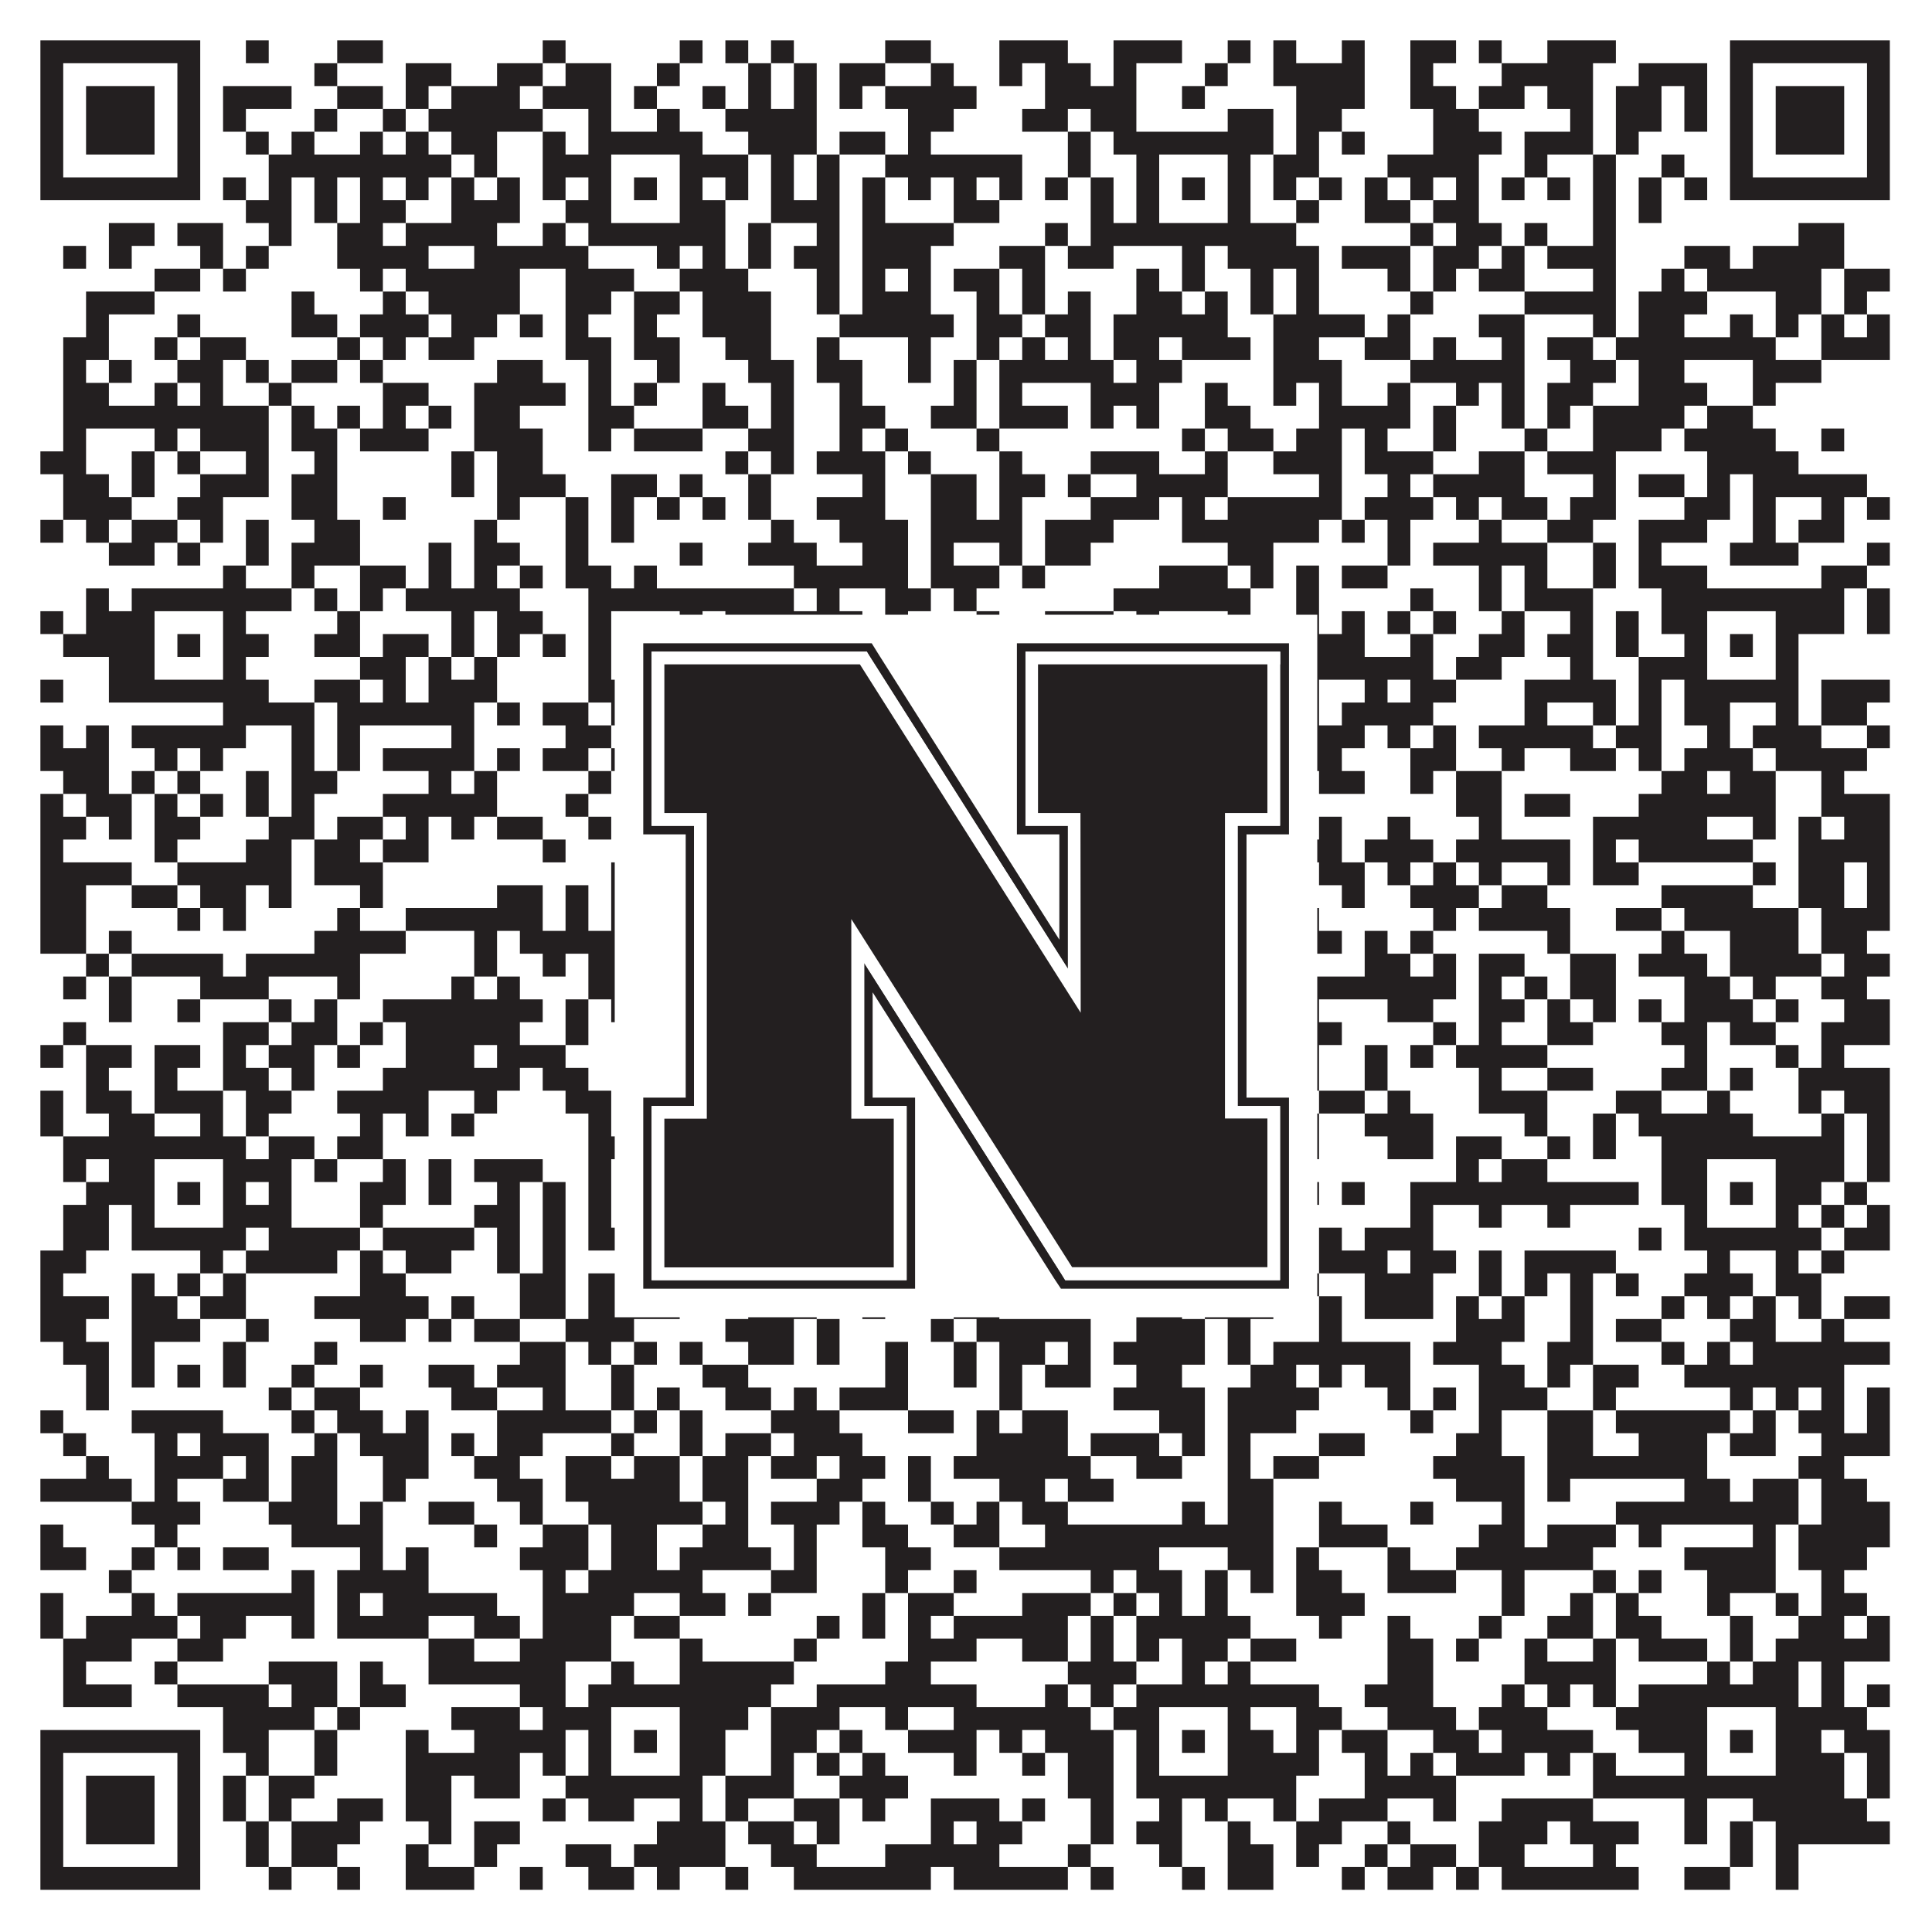 <?xml version="1.0"?>
<svg xmlns="http://www.w3.org/2000/svg" xmlns:xlink="http://www.w3.org/1999/xlink" version="1.1" width="1100px" height="1100px" viewBox="0 0 1100 1100"><rect x="0" y="0" width="1100" height="1100" fill="#ffffff" fill-opacity="1"/><path fill="#231f20" fill-opacity="1" d="M23,23L114,23L114,36L23,36ZM140,23L153,23L153,36L140,36ZM192,23L218,23L218,36L192,36ZM309,23L322,23L322,36L309,36ZM387,23L400,23L400,36L387,36ZM413,23L426,23L426,36L413,36ZM439,23L452,23L452,36L439,36ZM504,23L530,23L530,36L504,36ZM569,23L608,23L608,36L569,36ZM634,23L673,23L673,36L634,36ZM699,23L712,23L712,36L699,36ZM725,23L738,23L738,36L725,36ZM764,23L777,23L777,36L764,36ZM803,23L829,23L829,36L803,36ZM842,23L855,23L855,36L842,36ZM881,23L920,23L920,36L881,36ZM985,23L1076,23L1076,36L985,36ZM23,36L36,36L36,49L23,49ZM101,36L114,36L114,49L101,49ZM179,36L192,36L192,49L179,49ZM231,36L257,36L257,49L231,49ZM283,36L309,36L309,49L283,49ZM322,36L348,36L348,49L322,49ZM374,36L387,36L387,49L374,49ZM426,36L439,36L439,49L426,49ZM452,36L465,36L465,49L452,49ZM478,36L504,36L504,49L478,49ZM530,36L543,36L543,49L530,49ZM569,36L582,36L582,49L569,49ZM595,36L621,36L621,49L595,49ZM634,36L647,36L647,49L634,49ZM686,36L699,36L699,49L686,49ZM725,36L777,36L777,49L725,49ZM803,36L816,36L816,49L803,49ZM855,36L907,36L907,49L855,49ZM933,36L972,36L972,49L933,49ZM985,36L998,36L998,49L985,49ZM1063,36L1076,36L1076,49L1063,49ZM23,49L36,49L36,62L23,62ZM49,49L88,49L88,62L49,62ZM101,49L114,49L114,62L101,62ZM127,49L166,49L166,62L127,62ZM192,49L218,49L218,62L192,62ZM231,49L244,49L244,62L231,62ZM257,49L296,49L296,62L257,62ZM309,49L348,49L348,62L309,62ZM361,49L374,49L374,62L361,62ZM400,49L413,49L413,62L400,62ZM426,49L439,49L439,62L426,62ZM452,49L465,49L465,62L452,62ZM478,49L491,49L491,62L478,62ZM504,49L556,49L556,62L504,62ZM595,49L647,49L647,62L595,62ZM673,49L686,49L686,62L673,62ZM738,49L777,49L777,62L738,62ZM803,49L829,49L829,62L803,62ZM842,49L868,49L868,62L842,62ZM881,49L907,49L907,62L881,62ZM920,49L946,49L946,62L920,62ZM959,49L972,49L972,62L959,62ZM985,49L998,49L998,62L985,62ZM1011,49L1050,49L1050,62L1011,62ZM1063,49L1076,49L1076,62L1063,62ZM23,62L36,62L36,75L23,75ZM49,62L88,62L88,75L49,75ZM101,62L114,62L114,75L101,75ZM127,62L140,62L140,75L127,75ZM179,62L192,62L192,75L179,75ZM218,62L231,62L231,75L218,75ZM244,62L309,62L309,75L244,75ZM335,62L348,62L348,75L335,75ZM374,62L387,62L387,75L374,75ZM413,62L465,62L465,75L413,75ZM517,62L543,62L543,75L517,75ZM582,62L608,62L608,75L582,75ZM621,62L647,62L647,75L621,75ZM699,62L725,62L725,75L699,75ZM738,62L764,62L764,75L738,75ZM816,62L842,62L842,75L816,75ZM894,62L907,62L907,75L894,75ZM920,62L946,62L946,75L920,75ZM959,62L972,62L972,75L959,75ZM985,62L998,62L998,75L985,75ZM1011,62L1050,62L1050,75L1011,75ZM1063,62L1076,62L1076,75L1063,75ZM23,75L36,75L36,88L23,88ZM49,75L88,75L88,88L49,88ZM101,75L114,75L114,88L101,88ZM140,75L153,75L153,88L140,88ZM166,75L179,75L179,88L166,88ZM205,75L218,75L218,88L205,88ZM231,75L244,75L244,88L231,88ZM257,75L283,75L283,88L257,88ZM309,75L322,75L322,88L309,88ZM335,75L400,75L400,88L335,88ZM426,75L465,75L465,88L426,88ZM478,75L504,75L504,88L478,88ZM517,75L530,75L530,88L517,88ZM608,75L621,75L621,88L608,88ZM634,75L725,75L725,88L634,88ZM738,75L751,75L751,88L738,88ZM764,75L777,75L777,88L764,88ZM816,75L855,75L855,88L816,88ZM868,75L907,75L907,88L868,88ZM920,75L933,75L933,88L920,88ZM985,75L998,75L998,88L985,88ZM1011,75L1050,75L1050,88L1011,88ZM1063,75L1076,75L1076,88L1063,88ZM23,88L36,88L36,101L23,101ZM101,88L114,88L114,101L101,101ZM153,88L257,88L257,101L153,101ZM270,88L283,88L283,101L270,101ZM309,88L348,88L348,101L309,101ZM387,88L426,88L426,101L387,101ZM439,88L452,88L452,101L439,101ZM465,88L478,88L478,101L465,101ZM504,88L582,88L582,101L504,101ZM608,88L621,88L621,101L608,101ZM647,88L660,88L660,101L647,101ZM699,88L712,88L712,101L699,101ZM725,88L751,88L751,101L725,101ZM790,88L842,88L842,101L790,101ZM868,88L881,88L881,101L868,101ZM907,88L920,88L920,101L907,101ZM946,88L959,88L959,101L946,101ZM985,88L998,88L998,101L985,101ZM1063,88L1076,88L1076,101L1063,101ZM23,101L114,101L114,114L23,114ZM127,101L140,101L140,114L127,114ZM153,101L166,101L166,114L153,114ZM179,101L192,101L192,114L179,114ZM205,101L218,101L218,114L205,114ZM231,101L244,101L244,114L231,114ZM257,101L270,101L270,114L257,114ZM283,101L296,101L296,114L283,114ZM309,101L322,101L322,114L309,114ZM335,101L348,101L348,114L335,114ZM361,101L374,101L374,114L361,114ZM387,101L400,101L400,114L387,114ZM413,101L426,101L426,114L413,114ZM439,101L452,101L452,114L439,114ZM465,101L478,101L478,114L465,114ZM491,101L504,101L504,114L491,114ZM517,101L530,101L530,114L517,114ZM543,101L556,101L556,114L543,114ZM569,101L582,101L582,114L569,114ZM595,101L608,101L608,114L595,114ZM621,101L634,101L634,114L621,114ZM647,101L660,101L660,114L647,114ZM673,101L686,101L686,114L673,114ZM699,101L712,101L712,114L699,114ZM725,101L738,101L738,114L725,114ZM751,101L764,101L764,114L751,114ZM777,101L790,101L790,114L777,114ZM803,101L816,101L816,114L803,114ZM829,101L842,101L842,114L829,114ZM855,101L868,101L868,114L855,114ZM881,101L894,101L894,114L881,114ZM907,101L920,101L920,114L907,114ZM933,101L946,101L946,114L933,114ZM959,101L972,101L972,114L959,114ZM985,101L1076,101L1076,114L985,114ZM140,114L166,114L166,127L140,127ZM179,114L192,114L192,127L179,127ZM205,114L231,114L231,127L205,127ZM257,114L296,114L296,127L257,127ZM322,114L348,114L348,127L322,127ZM387,114L413,114L413,127L387,127ZM439,114L478,114L478,127L439,127ZM491,114L504,114L504,127L491,127ZM543,114L569,114L569,127L543,127ZM621,114L634,114L634,127L621,127ZM647,114L660,114L660,127L647,127ZM699,114L712,114L712,127L699,127ZM738,114L751,114L751,127L738,127ZM777,114L803,114L803,127L777,127ZM816,114L842,114L842,127L816,127ZM907,114L920,114L920,127L907,127ZM933,114L946,114L946,127L933,127ZM62,127L88,127L88,140L62,140ZM101,127L127,127L127,140L101,140ZM153,127L166,127L166,140L153,140ZM192,127L218,127L218,140L192,140ZM231,127L283,127L283,140L231,140ZM309,127L322,127L322,140L309,140ZM335,127L413,127L413,140L335,140ZM426,127L439,127L439,140L426,140ZM465,127L478,127L478,140L465,140ZM491,127L543,127L543,140L491,140ZM595,127L608,127L608,140L595,140ZM621,127L738,127L738,140L621,140ZM803,127L816,127L816,140L803,140ZM829,127L855,127L855,140L829,140ZM868,127L881,127L881,140L868,140ZM907,127L920,127L920,140L907,140ZM1024,127L1050,127L1050,140L1024,140ZM36,140L49,140L49,153L36,153ZM62,140L75,140L75,153L62,153ZM114,140L127,140L127,153L114,153ZM140,140L153,140L153,153L140,153ZM192,140L244,140L244,153L192,153ZM270,140L335,140L335,153L270,153ZM374,140L387,140L387,153L374,153ZM400,140L413,140L413,153L400,153ZM426,140L439,140L439,153L426,153ZM452,140L478,140L478,153L452,153ZM491,140L530,140L530,153L491,153ZM569,140L595,140L595,153L569,153ZM608,140L634,140L634,153L608,153ZM673,140L686,140L686,153L673,153ZM699,140L751,140L751,153L699,153ZM764,140L803,140L803,153L764,153ZM816,140L842,140L842,153L816,153ZM855,140L868,140L868,153L855,153ZM881,140L920,140L920,153L881,153ZM959,140L985,140L985,153L959,153ZM998,140L1050,140L1050,153L998,153ZM88,153L114,153L114,166L88,166ZM127,153L140,153L140,166L127,166ZM205,153L218,153L218,166L205,166ZM231,153L296,153L296,166L231,166ZM322,153L361,153L361,166L322,166ZM387,153L426,153L426,166L387,166ZM465,153L478,153L478,166L465,166ZM491,153L504,153L504,166L491,166ZM517,153L530,153L530,166L517,166ZM543,153L569,153L569,166L543,166ZM582,153L595,153L595,166L582,166ZM647,153L660,153L660,166L647,166ZM673,153L686,153L686,166L673,166ZM712,153L725,153L725,166L712,166ZM738,153L751,153L751,166L738,166ZM790,153L803,153L803,166L790,166ZM816,153L829,153L829,166L816,166ZM842,153L868,153L868,166L842,166ZM907,153L920,153L920,166L907,166ZM946,153L959,153L959,166L946,166ZM972,153L1037,153L1037,166L972,166ZM1050,153L1076,153L1076,166L1050,166ZM49,166L88,166L88,179L49,179ZM166,166L179,166L179,179L166,179ZM218,166L231,166L231,179L218,179ZM244,166L296,166L296,179L244,179ZM322,166L348,166L348,179L322,179ZM361,166L387,166L387,179L361,179ZM400,166L439,166L439,179L400,179ZM465,166L478,166L478,179L465,179ZM491,166L530,166L530,179L491,179ZM556,166L569,166L569,179L556,179ZM582,166L595,166L595,179L582,179ZM608,166L621,166L621,179L608,179ZM647,166L673,166L673,179L647,179ZM686,166L699,166L699,179L686,179ZM712,166L725,166L725,179L712,179ZM738,166L751,166L751,179L738,179ZM803,166L816,166L816,179L803,179ZM868,166L920,166L920,179L868,179ZM933,166L972,166L972,179L933,179ZM1011,166L1037,166L1037,179L1011,179ZM1050,166L1063,166L1063,179L1050,179ZM49,179L62,179L62,192L49,192ZM101,179L114,179L114,192L101,192ZM166,179L192,179L192,192L166,192ZM205,179L244,179L244,192L205,192ZM257,179L283,179L283,192L257,192ZM296,179L309,179L309,192L296,192ZM322,179L335,179L335,192L322,192ZM361,179L374,179L374,192L361,192ZM400,179L439,179L439,192L400,192ZM478,179L543,179L543,192L478,192ZM556,179L582,179L582,192L556,192ZM595,179L621,179L621,192L595,192ZM634,179L699,179L699,192L634,192ZM725,179L777,179L777,192L725,192ZM790,179L803,179L803,192L790,192ZM842,179L868,179L868,192L842,192ZM907,179L920,179L920,192L907,192ZM933,179L959,179L959,192L933,192ZM985,179L998,179L998,192L985,192ZM1011,179L1024,179L1024,192L1011,192ZM1037,179L1050,179L1050,192L1037,192ZM1063,179L1076,179L1076,192L1063,192ZM36,192L62,192L62,205L36,205ZM88,192L101,192L101,205L88,205ZM114,192L140,192L140,205L114,205ZM192,192L205,192L205,205L192,205ZM218,192L231,192L231,205L218,205ZM244,192L270,192L270,205L244,205ZM322,192L348,192L348,205L322,205ZM361,192L387,192L387,205L361,205ZM413,192L439,192L439,205L413,205ZM465,192L478,192L478,205L465,205ZM517,192L530,192L530,205L517,205ZM556,192L569,192L569,205L556,205ZM582,192L595,192L595,205L582,205ZM608,192L621,192L621,205L608,205ZM634,192L660,192L660,205L634,205ZM673,192L712,192L712,205L673,205ZM725,192L751,192L751,205L725,205ZM777,192L803,192L803,205L777,205ZM816,192L829,192L829,205L816,205ZM855,192L868,192L868,205L855,205ZM881,192L907,192L907,205L881,205ZM920,192L1011,192L1011,205L920,205ZM1037,192L1076,192L1076,205L1037,205ZM36,205L49,205L49,218L36,218ZM62,205L75,205L75,218L62,218ZM101,205L127,205L127,218L101,218ZM140,205L153,205L153,218L140,218ZM166,205L192,205L192,218L166,218ZM205,205L218,205L218,218L205,218ZM283,205L309,205L309,218L283,218ZM335,205L348,205L348,218L335,218ZM374,205L387,205L387,218L374,218ZM426,205L452,205L452,218L426,218ZM465,205L491,205L491,218L465,218ZM517,205L530,205L530,218L517,218ZM543,205L556,205L556,218L543,218ZM569,205L634,205L634,218L569,218ZM647,205L673,205L673,218L647,218ZM725,205L764,205L764,218L725,218ZM803,205L868,205L868,218L803,218ZM894,205L920,205L920,218L894,218ZM933,205L959,205L959,218L933,218ZM998,205L1037,205L1037,218L998,218ZM36,218L62,218L62,231L36,231ZM88,218L101,218L101,231L88,231ZM114,218L127,218L127,231L114,231ZM153,218L166,218L166,231L153,231ZM218,218L244,218L244,231L218,231ZM270,218L322,218L322,231L270,231ZM335,218L348,218L348,231L335,231ZM361,218L374,218L374,231L361,231ZM400,218L413,218L413,231L400,231ZM439,218L452,218L452,231L439,231ZM478,218L491,218L491,231L478,231ZM543,218L556,218L556,231L543,231ZM569,218L582,218L582,231L569,231ZM621,218L660,218L660,231L621,231ZM686,218L699,218L699,231L686,231ZM725,218L738,218L738,231L725,231ZM751,218L764,218L764,231L751,231ZM790,218L803,218L803,231L790,231ZM829,218L842,218L842,231L829,231ZM855,218L868,218L868,231L855,231ZM881,218L907,218L907,231L881,231ZM933,218L972,218L972,231L933,231ZM998,218L1011,218L1011,231L998,231ZM36,231L153,231L153,244L36,244ZM166,231L179,231L179,244L166,244ZM192,231L205,231L205,244L192,244ZM218,231L231,231L231,244L218,244ZM244,231L257,231L257,244L244,244ZM270,231L296,231L296,244L270,244ZM335,231L361,231L361,244L335,244ZM400,231L426,231L426,244L400,244ZM439,231L452,231L452,244L439,244ZM478,231L504,231L504,244L478,244ZM530,231L556,231L556,244L530,244ZM569,231L608,231L608,244L569,244ZM621,231L634,231L634,244L621,244ZM647,231L660,231L660,244L647,244ZM686,231L712,231L712,244L686,244ZM751,231L803,231L803,244L751,244ZM816,231L829,231L829,244L816,244ZM855,231L868,231L868,244L855,244ZM881,231L894,231L894,244L881,244ZM907,231L959,231L959,244L907,244ZM972,231L998,231L998,244L972,244ZM36,244L49,244L49,257L36,257ZM88,244L101,244L101,257L88,257ZM114,244L153,244L153,257L114,257ZM166,244L192,244L192,257L166,257ZM205,244L244,244L244,257L205,257ZM270,244L309,244L309,257L270,257ZM335,244L348,244L348,257L335,257ZM361,244L400,244L400,257L361,257ZM426,244L452,244L452,257L426,257ZM478,244L491,244L491,257L478,257ZM504,244L517,244L517,257L504,257ZM556,244L569,244L569,257L556,257ZM673,244L686,244L686,257L673,257ZM699,244L725,244L725,257L699,257ZM738,244L764,244L764,257L738,257ZM777,244L790,244L790,257L777,257ZM816,244L829,244L829,257L816,257ZM868,244L881,244L881,257L868,257ZM907,244L946,244L946,257L907,257ZM959,244L1011,244L1011,257L959,257ZM1037,244L1050,244L1050,257L1037,257ZM23,257L49,257L49,270L23,270ZM75,257L88,257L88,270L75,270ZM101,257L114,257L114,270L101,270ZM140,257L153,257L153,270L140,270ZM179,257L192,257L192,270L179,270ZM257,257L270,257L270,270L257,270ZM283,257L309,257L309,270L283,270ZM413,257L426,257L426,270L413,270ZM439,257L452,257L452,270L439,270ZM465,257L504,257L504,270L465,270ZM517,257L530,257L530,270L517,270ZM569,257L582,257L582,270L569,270ZM621,257L660,257L660,270L621,270ZM686,257L699,257L699,270L686,270ZM725,257L764,257L764,270L725,270ZM777,257L816,257L816,270L777,270ZM842,257L868,257L868,270L842,270ZM881,257L920,257L920,270L881,270ZM972,257L1024,257L1024,270L972,270ZM36,270L62,270L62,283L36,283ZM75,270L88,270L88,283L75,283ZM114,270L153,270L153,283L114,283ZM166,270L192,270L192,283L166,283ZM257,270L270,270L270,283L257,283ZM283,270L322,270L322,283L283,283ZM348,270L374,270L374,283L348,283ZM387,270L400,270L400,283L387,283ZM426,270L439,270L439,283L426,283ZM491,270L504,270L504,283L491,283ZM530,270L556,270L556,283L530,283ZM569,270L595,270L595,283L569,283ZM608,270L621,270L621,283L608,283ZM647,270L699,270L699,283L647,283ZM751,270L764,270L764,283L751,283ZM790,270L803,270L803,283L790,283ZM816,270L868,270L868,283L816,283ZM907,270L920,270L920,283L907,283ZM933,270L959,270L959,283L933,283ZM972,270L985,270L985,283L972,283ZM998,270L1063,270L1063,283L998,283ZM36,283L75,283L75,296L36,296ZM101,283L127,283L127,296L101,296ZM166,283L192,283L192,296L166,296ZM218,283L231,283L231,296L218,296ZM283,283L296,283L296,296L283,296ZM322,283L335,283L335,296L322,296ZM348,283L361,283L361,296L348,296ZM374,283L387,283L387,296L374,296ZM400,283L413,283L413,296L400,296ZM426,283L439,283L439,296L426,296ZM465,283L504,283L504,296L465,296ZM530,283L556,283L556,296L530,296ZM569,283L582,283L582,296L569,296ZM621,283L660,283L660,296L621,296ZM673,283L686,283L686,296L673,296ZM699,283L764,283L764,296L699,296ZM777,283L816,283L816,296L777,296ZM829,283L842,283L842,296L829,296ZM855,283L881,283L881,296L855,296ZM894,283L920,283L920,296L894,296ZM959,283L985,283L985,296L959,296ZM998,283L1011,283L1011,296L998,296ZM1037,283L1050,283L1050,296L1037,296ZM1063,283L1076,283L1076,296L1063,296ZM23,296L36,296L36,309L23,309ZM49,296L62,296L62,309L49,309ZM75,296L101,296L101,309L75,309ZM114,296L127,296L127,309L114,309ZM140,296L153,296L153,309L140,309ZM179,296L205,296L205,309L179,309ZM270,296L283,296L283,309L270,309ZM322,296L335,296L335,309L322,309ZM348,296L361,296L361,309L348,309ZM439,296L452,296L452,309L439,309ZM478,296L517,296L517,309L478,309ZM530,296L582,296L582,309L530,309ZM595,296L634,296L634,309L595,309ZM673,296L751,296L751,309L673,309ZM764,296L777,296L777,309L764,309ZM790,296L803,296L803,309L790,309ZM842,296L855,296L855,309L842,309ZM881,296L907,296L907,309L881,309ZM933,296L972,296L972,309L933,309ZM998,296L1011,296L1011,309L998,309ZM1024,296L1050,296L1050,309L1024,309ZM62,309L88,309L88,322L62,322ZM101,309L114,309L114,322L101,322ZM140,309L153,309L153,322L140,322ZM166,309L205,309L205,322L166,322ZM244,309L257,309L257,322L244,322ZM270,309L296,309L296,322L270,322ZM322,309L335,309L335,322L322,322ZM387,309L400,309L400,322L387,322ZM426,309L465,309L465,322L426,322ZM491,309L517,309L517,322L491,322ZM530,309L543,309L543,322L530,322ZM569,309L582,309L582,322L569,322ZM595,309L621,309L621,322L595,322ZM699,309L725,309L725,322L699,322ZM790,309L803,309L803,322L790,322ZM816,309L881,309L881,322L816,322ZM907,309L920,309L920,322L907,322ZM933,309L946,309L946,322L933,322ZM985,309L1024,309L1024,322L985,322ZM1063,309L1076,309L1076,322L1063,322ZM127,322L140,322L140,335L127,335ZM166,322L179,322L179,335L166,335ZM205,322L231,322L231,335L205,335ZM244,322L257,322L257,335L244,335ZM270,322L283,322L283,335L270,335ZM296,322L309,322L309,335L296,335ZM322,322L348,322L348,335L322,335ZM361,322L374,322L374,335L361,335ZM452,322L517,322L517,335L452,335ZM530,322L569,322L569,335L530,335ZM582,322L595,322L595,335L582,335ZM660,322L699,322L699,335L660,335ZM712,322L725,322L725,335L712,335ZM738,322L751,322L751,335L738,335ZM764,322L790,322L790,335L764,335ZM842,322L855,322L855,335L842,335ZM868,322L881,322L881,335L868,335ZM907,322L920,322L920,335L907,335ZM933,322L972,322L972,335L933,335ZM1037,322L1063,322L1063,335L1037,335ZM49,335L62,335L62,348L49,348ZM75,335L166,335L166,348L75,348ZM179,335L192,335L192,348L179,348ZM205,335L218,335L218,348L205,348ZM231,335L296,335L296,348L231,348ZM335,335L452,335L452,348L335,348ZM465,335L478,335L478,348L465,348ZM504,335L530,335L530,348L504,348ZM543,335L556,335L556,348L543,348ZM634,335L712,335L712,348L634,348ZM738,335L751,335L751,348L738,348ZM803,335L816,335L816,348L803,348ZM842,335L855,335L855,348L842,348ZM868,335L907,335L907,348L868,348ZM946,335L1050,335L1050,348L946,348ZM1063,335L1076,335L1076,348L1063,348ZM23,348L36,348L36,361L23,361ZM49,348L88,348L88,361L49,361ZM127,348L140,348L140,361L127,361ZM192,348L205,348L205,361L192,361ZM257,348L270,348L270,361L257,361ZM283,348L309,348L309,361L283,361ZM335,348L348,348L348,361L335,361ZM387,348L400,348L400,361L387,361ZM413,348L491,348L491,361L413,361ZM504,348L517,348L517,361L504,361ZM556,348L569,348L569,361L556,361ZM595,348L634,348L634,361L595,361ZM647,348L660,348L660,361L647,361ZM699,348L712,348L712,361L699,361ZM738,348L751,348L751,361L738,361ZM764,348L777,348L777,361L764,361ZM790,348L803,348L803,361L790,361ZM816,348L829,348L829,361L816,361ZM855,348L868,348L868,361L855,361ZM894,348L907,348L907,361L894,361ZM920,348L933,348L933,361L920,361ZM946,348L972,348L972,361L946,361ZM1011,348L1050,348L1050,361L1011,361ZM1063,348L1076,348L1076,361L1063,361ZM36,361L88,361L88,374L36,374ZM101,361L114,361L114,374L101,374ZM127,361L153,361L153,374L127,374ZM179,361L205,361L205,374L179,374ZM218,361L244,361L244,374L218,374ZM257,361L270,361L270,374L257,374ZM283,361L296,361L296,374L283,374ZM309,361L322,361L322,374L309,374ZM335,361L348,361L348,374L335,374ZM361,361L374,361L374,374L361,374ZM387,361L439,361L439,374L387,374ZM452,361L504,361L504,374L452,374ZM530,361L543,361L543,374L530,374ZM556,361L569,361L569,374L556,374ZM582,361L608,361L608,374L582,374ZM647,361L660,361L660,374L647,374ZM673,361L686,361L686,374L673,374ZM699,361L712,361L712,374L699,374ZM738,361L777,361L777,374L738,374ZM803,361L816,361L816,374L803,374ZM842,361L868,361L868,374L842,374ZM881,361L907,361L907,374L881,374ZM920,361L933,361L933,374L920,374ZM959,361L972,361L972,374L959,374ZM985,361L998,361L998,374L985,374ZM1011,361L1024,361L1024,374L1011,374ZM62,374L88,374L88,387L62,387ZM127,374L140,374L140,387L127,387ZM205,374L231,374L231,387L205,387ZM244,374L257,374L257,387L244,387ZM270,374L283,374L283,387L270,387ZM335,374L348,374L348,387L335,387ZM387,374L400,374L400,387L387,387ZM426,374L439,374L439,387L426,387ZM452,374L465,374L465,387L452,387ZM491,374L517,374L517,387L491,387ZM569,374L595,374L595,387L569,387ZM621,374L634,374L634,387L621,387ZM647,374L660,374L660,387L647,387ZM699,374L712,374L712,387L699,387ZM725,374L816,374L816,387L725,387ZM829,374L855,374L855,387L829,387ZM894,374L907,374L907,387L894,387ZM933,374L972,374L972,387L933,387ZM1011,374L1024,374L1024,387L1011,387ZM23,387L36,387L36,400L23,400ZM62,387L153,387L153,400L62,400ZM179,387L205,387L205,400L179,400ZM218,387L231,387L231,400L218,400ZM244,387L283,387L283,400L244,400ZM335,387L465,387L465,400L335,400ZM491,387L504,387L504,400L491,400ZM543,387L556,387L556,400L543,400ZM569,387L582,387L582,400L569,400ZM608,387L621,387L621,400L608,400ZM647,387L712,387L712,400L647,400ZM738,387L751,387L751,400L738,400ZM777,387L790,387L790,400L777,400ZM803,387L829,387L829,400L803,400ZM868,387L920,387L920,400L868,400ZM933,387L946,387L946,400L933,400ZM959,387L1024,387L1024,400L959,400ZM1037,387L1076,387L1076,400L1037,400ZM127,400L179,400L179,413L127,413ZM192,400L270,400L270,413L192,413ZM283,400L296,400L296,413L283,413ZM309,400L335,400L335,413L309,413ZM348,400L413,400L413,413L348,413ZM491,400L504,400L504,413L491,413ZM569,400L582,400L582,413L569,413ZM621,400L634,400L634,413L621,413ZM686,400L725,400L725,413L686,413ZM738,400L751,400L751,413L738,413ZM764,400L816,400L816,413L764,413ZM868,400L881,400L881,413L868,413ZM907,400L920,400L920,413L907,413ZM933,400L946,400L946,413L933,413ZM959,400L985,400L985,413L959,413ZM1011,400L1024,400L1024,413L1011,413ZM1037,400L1063,400L1063,413L1037,413ZM23,413L36,413L36,426L23,426ZM49,413L62,413L62,426L49,426ZM75,413L140,413L140,426L75,426ZM166,413L179,413L179,426L166,426ZM192,413L205,413L205,426L192,426ZM257,413L270,413L270,426L257,426ZM322,413L348,413L348,426L322,426ZM374,413L413,413L413,426L374,426ZM452,413L478,413L478,426L452,426ZM491,413L504,413L504,426L491,426ZM517,413L530,413L530,426L517,426ZM543,413L569,413L569,426L543,426ZM608,413L621,413L621,426L608,426ZM647,413L725,413L725,426L647,426ZM738,413L777,413L777,426L738,426ZM790,413L803,413L803,426L790,426ZM816,413L829,413L829,426L816,426ZM842,413L907,413L907,426L842,426ZM920,413L946,413L946,426L920,426ZM972,413L985,413L985,426L972,426ZM998,413L1037,413L1037,426L998,426ZM1063,413L1076,413L1076,426L1063,426ZM23,426L62,426L62,439L23,439ZM88,426L101,426L101,439L88,439ZM114,426L127,426L127,439L114,439ZM166,426L179,426L179,439L166,439ZM192,426L205,426L205,439L192,439ZM218,426L270,426L270,439L218,439ZM283,426L296,426L296,439L283,439ZM309,426L335,426L335,439L309,439ZM348,426L361,426L361,439L348,439ZM400,426L426,426L426,439L400,439ZM439,426L478,426L478,439L439,439ZM491,426L504,426L504,439L491,439ZM530,426L543,426L543,439L530,439ZM673,426L686,426L686,439L673,439ZM699,426L712,426L712,439L699,439ZM725,426L764,426L764,439L725,439ZM803,426L829,426L829,439L803,439ZM855,426L868,426L868,439L855,439ZM894,426L920,426L920,439L894,439ZM933,426L946,426L946,439L933,439ZM959,426L998,426L998,439L959,439ZM1011,426L1063,426L1063,439L1011,439ZM36,439L62,439L62,452L36,452ZM75,439L88,439L88,452L75,452ZM101,439L114,439L114,452L101,452ZM140,439L153,439L153,452L140,452ZM166,439L192,439L192,452L166,452ZM244,439L257,439L257,452L244,452ZM270,439L283,439L283,452L270,452ZM335,439L348,439L348,452L335,452ZM361,439L374,439L374,452L361,452ZM387,439L413,439L413,452L387,452ZM439,439L491,439L491,452L439,452ZM543,439L582,439L582,452L543,452ZM595,439L608,439L608,452L595,452ZM621,439L634,439L634,452L621,452ZM673,439L686,439L686,452L673,452ZM699,439L725,439L725,452L699,452ZM751,439L777,439L777,452L751,452ZM803,439L816,439L816,452L803,452ZM829,439L855,439L855,452L829,452ZM946,439L972,439L972,452L946,452ZM985,439L1011,439L1011,452L985,452ZM1037,439L1050,439L1050,452L1037,452ZM23,452L36,452L36,465L23,465ZM49,452L75,452L75,465L49,465ZM88,452L101,452L101,465L88,465ZM114,452L127,452L127,465L114,465ZM140,452L153,452L153,465L140,465ZM166,452L179,452L179,465L166,465ZM218,452L283,452L283,465L218,465ZM322,452L335,452L335,465L322,465ZM400,452L413,452L413,465L400,465ZM426,452L452,452L452,465L426,465ZM465,452L478,452L478,465L465,465ZM491,452L504,452L504,465L491,465ZM517,452L530,452L530,465L517,465ZM543,452L556,452L556,465L543,465ZM582,452L647,452L647,465L582,465ZM673,452L686,452L686,465L673,465ZM699,452L738,452L738,465L699,465ZM829,452L855,452L855,465L829,465ZM868,452L894,452L894,465L868,465ZM933,452L1011,452L1011,465L933,465ZM1037,452L1076,452L1076,465L1037,465ZM23,465L49,465L49,478L23,478ZM62,465L75,465L75,478L62,478ZM88,465L114,465L114,478L88,478ZM153,465L179,465L179,478L153,478ZM192,465L218,465L218,478L192,478ZM231,465L244,465L244,478L231,478ZM257,465L270,465L270,478L257,478ZM283,465L309,465L309,478L283,478ZM335,465L348,465L348,478L335,478ZM374,465L387,465L387,478L374,478ZM400,465L426,465L426,478L400,478ZM452,465L465,465L465,478L452,478ZM504,465L530,465L530,478L504,478ZM569,465L595,465L595,478L569,478ZM608,465L634,465L634,478L608,478ZM660,465L686,465L686,478L660,478ZM725,465L738,465L738,478L725,478ZM751,465L764,465L764,478L751,478ZM790,465L803,465L803,478L790,478ZM842,465L855,465L855,478L842,478ZM907,465L972,465L972,478L907,478ZM998,465L1011,465L1011,478L998,478ZM1024,465L1037,465L1037,478L1024,478ZM1050,465L1076,465L1076,478L1050,478ZM23,478L36,478L36,491L23,491ZM88,478L101,478L101,491L88,491ZM140,478L166,478L166,491L140,491ZM179,478L205,478L205,491L179,491ZM218,478L244,478L244,491L218,491ZM309,478L322,478L322,491L309,491ZM361,478L387,478L387,491L361,491ZM426,478L478,478L478,491L426,491ZM504,478L530,478L530,491L504,491ZM543,478L582,478L582,491L543,491ZM660,478L673,478L673,491L660,491ZM712,478L725,478L725,491L712,491ZM738,478L764,478L764,491L738,491ZM777,478L816,478L816,491L777,491ZM829,478L894,478L894,491L829,491ZM907,478L920,478L920,491L907,491ZM933,478L998,478L998,491L933,491ZM1024,478L1076,478L1076,491L1024,491ZM23,491L75,491L75,504L23,504ZM101,491L166,491L166,504L101,504ZM179,491L218,491L218,504L179,504ZM348,491L374,491L374,504L348,504ZM387,491L413,491L413,504L387,504ZM426,491L478,491L478,504L426,504ZM491,491L504,491L504,504L491,504ZM556,491L569,491L569,504L556,504ZM621,491L634,491L634,504L621,504ZM647,491L673,491L673,504L647,504ZM686,491L699,491L699,504L686,504ZM751,491L777,491L777,504L751,504ZM790,491L803,491L803,504L790,504ZM816,491L829,491L829,504L816,504ZM842,491L855,491L855,504L842,504ZM881,491L894,491L894,504L881,504ZM907,491L933,491L933,504L907,504ZM998,491L1011,491L1011,504L998,504ZM1024,491L1050,491L1050,504L1024,504ZM1063,491L1076,491L1076,504L1063,504ZM23,504L49,504L49,517L23,517ZM75,504L101,504L101,517L75,517ZM114,504L140,504L140,517L114,517ZM153,504L166,504L166,517L153,517ZM205,504L218,504L218,517L205,517ZM283,504L309,504L309,517L283,517ZM322,504L335,504L335,517L322,517ZM348,504L361,504L361,517L348,517ZM413,504L439,504L439,517L413,517ZM452,504L465,504L465,517L452,517ZM491,504L504,504L504,517L491,517ZM543,504L556,504L556,517L543,517ZM569,504L582,504L582,517L569,517ZM608,504L634,504L634,517L608,517ZM647,504L660,504L660,517L647,517ZM686,504L699,504L699,517L686,517ZM725,504L738,504L738,517L725,517ZM764,504L777,504L777,517L764,517ZM803,504L842,504L842,517L803,517ZM855,504L881,504L881,517L855,517ZM946,504L998,504L998,517L946,517ZM1024,504L1050,504L1050,517L1024,517ZM1063,504L1076,504L1076,517L1063,517ZM23,517L49,517L49,530L23,530ZM101,517L114,517L114,530L101,530ZM127,517L140,517L140,530L127,530ZM192,517L205,517L205,530L192,530ZM231,517L309,517L309,530L231,530ZM322,517L335,517L335,530L322,530ZM348,517L361,517L361,530L348,530ZM387,517L413,517L413,530L387,530ZM439,517L452,517L452,530L439,530ZM478,517L491,517L491,530L478,530ZM582,517L647,517L647,530L582,530ZM660,517L686,517L686,530L660,530ZM699,517L751,517L751,530L699,530ZM816,517L829,517L829,530L816,530ZM842,517L894,517L894,530L842,530ZM920,517L946,517L946,530L920,530ZM959,517L1024,517L1024,530L959,530ZM1037,517L1076,517L1076,530L1037,530ZM23,530L49,530L49,543L23,543ZM62,530L75,530L75,543L62,543ZM179,530L231,530L231,543L179,543ZM270,530L283,530L283,543L270,543ZM296,530L361,530L361,543L296,543ZM387,530L413,530L413,543L387,543ZM426,530L439,530L439,543L426,543ZM504,530L517,530L517,543L504,543ZM530,530L556,530L556,543L530,543ZM608,530L621,530L621,543L608,543ZM673,530L686,530L686,543L673,543ZM725,530L764,530L764,543L725,543ZM777,530L790,530L790,543L777,543ZM803,530L816,530L816,543L803,543ZM881,530L894,530L894,543L881,543ZM946,530L959,530L959,543L946,543ZM985,530L1024,530L1024,543L985,543ZM1037,530L1063,530L1063,543L1037,543ZM49,543L62,543L62,556L49,556ZM75,543L127,543L127,556L75,556ZM140,543L205,543L205,556L140,556ZM270,543L283,543L283,556L270,556ZM309,543L322,543L322,556L309,556ZM335,543L361,543L361,556L335,556ZM387,543L413,543L413,556L387,556ZM426,543L439,543L439,556L426,556ZM452,543L491,543L491,556L452,556ZM504,543L569,543L569,556L504,556ZM595,543L608,543L608,556L595,556ZM621,543L660,543L660,556L621,556ZM673,543L686,543L686,556L673,556ZM699,543L725,543L725,556L699,556ZM777,543L803,543L803,556L777,556ZM816,543L829,543L829,556L816,556ZM842,543L868,543L868,556L842,556ZM894,543L920,543L920,556L894,556ZM933,543L972,543L972,556L933,556ZM985,543L1037,543L1037,556L985,556ZM1050,543L1076,543L1076,556L1050,556ZM36,556L49,556L49,569L36,569ZM62,556L75,556L75,569L62,569ZM114,556L153,556L153,569L114,569ZM192,556L205,556L205,569L192,569ZM257,556L270,556L270,569L257,569ZM283,556L296,556L296,569L283,569ZM335,556L374,556L374,569L335,569ZM387,556L439,556L439,569L387,569ZM452,556L491,556L491,569L452,569ZM517,556L543,556L543,569L517,569ZM582,556L595,556L595,569L582,569ZM608,556L621,556L621,569L608,569ZM660,556L673,556L673,569L660,569ZM699,556L829,556L829,569L699,569ZM842,556L855,556L855,569L842,569ZM868,556L881,556L881,569L868,569ZM894,556L920,556L920,569L894,569ZM959,556L985,556L985,569L959,569ZM998,556L1011,556L1011,569L998,569ZM1037,556L1063,556L1063,569L1037,569ZM62,569L75,569L75,582L62,582ZM101,569L114,569L114,582L101,582ZM153,569L166,569L166,582L153,582ZM179,569L192,569L192,582L179,582ZM218,569L309,569L309,582L218,582ZM322,569L335,569L335,582L322,582ZM348,569L374,569L374,582L348,582ZM387,569L413,569L413,582L387,582ZM426,569L465,569L465,582L426,582ZM491,569L504,569L504,582L491,582ZM517,569L569,569L569,582L517,582ZM595,569L647,569L647,582L595,582ZM686,569L699,569L699,582L686,582ZM712,569L751,569L751,582L712,582ZM790,569L816,569L816,582L790,582ZM842,569L868,569L868,582L842,582ZM881,569L894,569L894,582L881,582ZM907,569L920,569L920,582L907,582ZM933,569L946,569L946,582L933,582ZM959,569L998,569L998,582L959,582ZM1011,569L1024,569L1024,582L1011,582ZM1050,569L1076,569L1076,582L1050,582ZM36,582L49,582L49,595L36,595ZM127,582L153,582L153,595L127,595ZM166,582L192,582L192,595L166,595ZM205,582L218,582L218,595L205,595ZM231,582L296,582L296,595L231,595ZM322,582L335,582L335,595L322,595ZM361,582L400,582L400,595L361,595ZM426,582L439,582L439,595L426,595ZM504,582L517,582L517,595L504,595ZM530,582L543,582L543,595L530,595ZM569,582L582,582L582,595L569,595ZM595,582L608,582L608,595L595,595ZM634,582L647,582L647,595L634,595ZM686,582L699,582L699,595L686,595ZM738,582L764,582L764,595L738,595ZM816,582L829,582L829,595L816,595ZM842,582L855,582L855,595L842,595ZM881,582L907,582L907,595L881,595ZM946,582L972,582L972,595L946,595ZM985,582L1011,582L1011,595L985,595ZM1037,582L1076,582L1076,595L1037,595ZM23,595L36,595L36,608L23,608ZM49,595L75,595L75,608L49,608ZM88,595L114,595L114,608L88,608ZM127,595L140,595L140,608L127,608ZM153,595L179,595L179,608L153,608ZM192,595L205,595L205,608L192,608ZM231,595L270,595L270,608L231,608ZM283,595L322,595L322,608L283,608ZM361,595L465,595L465,608L361,608ZM504,595L517,595L517,608L504,608ZM530,595L582,595L582,608L530,608ZM595,595L608,595L608,608L595,608ZM660,595L686,595L686,608L660,608ZM699,595L712,595L712,608L699,608ZM725,595L751,595L751,608L725,608ZM777,595L790,595L790,608L777,608ZM803,595L816,595L816,608L803,608ZM829,595L881,595L881,608L829,608ZM959,595L972,595L972,608L959,608ZM1011,595L1024,595L1024,608L1011,608ZM1037,595L1050,595L1050,608L1037,608ZM49,608L62,608L62,621L49,621ZM88,608L101,608L101,621L88,621ZM127,608L153,608L153,621L127,621ZM166,608L179,608L179,621L166,621ZM218,608L296,608L296,621L218,621ZM309,608L335,608L335,621L309,621ZM374,608L413,608L413,621L374,621ZM426,608L439,608L439,621L426,621ZM465,608L478,608L478,621L465,621ZM504,608L517,608L517,621L504,621ZM543,608L556,608L556,621L543,621ZM582,608L595,608L595,621L582,621ZM621,608L647,608L647,621L621,621ZM660,608L673,608L673,621L660,621ZM686,608L699,608L699,621L686,621ZM738,608L751,608L751,621L738,621ZM777,608L790,608L790,621L777,621ZM842,608L855,608L855,621L842,621ZM881,608L907,608L907,621L881,621ZM946,608L972,608L972,621L946,621ZM985,608L998,608L998,621L985,621ZM1024,608L1076,608L1076,621L1024,621ZM23,621L36,621L36,634L23,634ZM49,621L75,621L75,634L49,634ZM88,621L127,621L127,634L88,634ZM140,621L166,621L166,634L140,634ZM192,621L244,621L244,634L192,634ZM270,621L283,621L283,634L270,634ZM322,621L348,621L348,634L322,634ZM400,621L426,621L426,634L400,634ZM439,621L465,621L465,634L439,634ZM491,621L504,621L504,634L491,634ZM556,621L582,621L582,634L556,634ZM621,621L634,621L634,634L621,634ZM647,621L660,621L660,634L647,634ZM673,621L686,621L686,634L673,634ZM699,621L738,621L738,634L699,634ZM751,621L777,621L777,634L751,634ZM790,621L803,621L803,634L790,634ZM842,621L881,621L881,634L842,634ZM920,621L946,621L946,634L920,634ZM972,621L985,621L985,634L972,634ZM1024,621L1037,621L1037,634L1024,634ZM1050,621L1076,621L1076,634L1050,634ZM23,634L36,634L36,647L23,647ZM62,634L88,634L88,647L62,647ZM114,634L127,634L127,647L114,647ZM140,634L153,634L153,647L140,647ZM205,634L218,634L218,647L205,647ZM231,634L244,634L244,647L231,647ZM257,634L270,634L270,647L257,647ZM335,634L348,634L348,647L335,647ZM361,634L374,634L374,647L361,647ZM413,634L426,634L426,647L413,647ZM439,634L491,634L491,647L439,647ZM517,634L556,634L556,647L517,647ZM569,634L595,634L595,647L569,647ZM608,634L634,634L634,647L608,647ZM660,634L699,634L699,647L660,647ZM712,634L725,634L725,647L712,647ZM738,634L751,634L751,647L738,647ZM777,634L816,634L816,647L777,647ZM868,634L881,634L881,647L868,647ZM907,634L920,634L920,647L907,647ZM933,634L998,634L998,647L933,647ZM1037,634L1050,634L1050,647L1037,647ZM1063,634L1076,634L1076,647L1063,647ZM36,647L140,647L140,660L36,660ZM153,647L179,647L179,660L153,660ZM192,647L218,647L218,660L192,660ZM335,647L413,647L413,660L335,660ZM439,647L452,647L452,660L439,660ZM491,647L504,647L504,660L491,660ZM530,647L543,647L543,660L530,660ZM556,647L569,647L569,660L556,660ZM595,647L608,647L608,660L595,660ZM634,647L751,647L751,660L634,660ZM790,647L816,647L816,660L790,660ZM829,647L855,647L855,660L829,660ZM881,647L894,647L894,660L881,660ZM907,647L920,647L920,660L907,660ZM946,647L1050,647L1050,660L946,660ZM1063,647L1076,647L1076,660L1063,660ZM36,660L49,660L49,673L36,673ZM62,660L88,660L88,673L62,673ZM127,660L166,660L166,673L127,673ZM179,660L192,660L192,673L179,673ZM218,660L231,660L231,673L218,673ZM244,660L257,660L257,673L244,673ZM270,660L309,660L309,673L270,673ZM335,660L348,660L348,673L335,673ZM387,660L400,660L400,673L387,673ZM426,660L439,660L439,673L426,673ZM452,660L478,660L478,673L452,673ZM491,660L504,660L504,673L491,673ZM530,660L556,660L556,673L530,673ZM569,660L595,660L595,673L569,673ZM621,660L634,660L634,673L621,673ZM647,660L660,660L660,673L647,673ZM699,660L712,660L712,673L699,673ZM829,660L842,660L842,673L829,673ZM855,660L881,660L881,673L855,673ZM946,660L972,660L972,673L946,673ZM1011,660L1050,660L1050,673L1011,673ZM1063,660L1076,660L1076,673L1063,673ZM49,673L88,673L88,686L49,686ZM101,673L114,673L114,686L101,686ZM127,673L140,673L140,686L127,686ZM153,673L166,673L166,686L153,686ZM205,673L231,673L231,686L205,686ZM244,673L257,673L257,686L244,686ZM283,673L296,673L296,686L283,686ZM309,673L322,673L322,686L309,686ZM335,673L348,673L348,686L335,686ZM361,673L374,673L374,686L361,686ZM387,673L400,673L400,686L387,686ZM426,673L439,673L439,686L426,686ZM465,673L478,673L478,686L465,686ZM491,673L504,673L504,686L491,686ZM530,673L543,673L543,686L530,686ZM569,673L582,673L582,686L569,686ZM595,673L608,673L608,686L595,686ZM634,673L660,673L660,686L634,686ZM673,673L686,673L686,686L673,686ZM699,673L712,673L712,686L699,686ZM725,673L751,673L751,686L725,686ZM764,673L777,673L777,686L764,686ZM803,673L933,673L933,686L803,686ZM946,673L972,673L972,686L946,686ZM985,673L998,673L998,686L985,686ZM1011,673L1037,673L1037,686L1011,686ZM1050,673L1063,673L1063,686L1050,686ZM36,686L62,686L62,699L36,699ZM75,686L88,686L88,699L75,699ZM127,686L166,686L166,699L127,699ZM205,686L218,686L218,699L205,699ZM270,686L296,686L296,699L270,699ZM309,686L322,686L322,699L309,699ZM335,686L348,686L348,699L335,699ZM387,686L465,686L465,699L387,699ZM504,686L530,686L530,699L504,699ZM556,686L569,686L569,699L556,699ZM595,686L608,686L608,699L595,699ZM621,686L634,686L634,699L621,699ZM647,686L660,686L660,699L647,699ZM699,686L712,686L712,699L699,699ZM803,686L816,686L816,699L803,699ZM842,686L855,686L855,699L842,699ZM881,686L894,686L894,699L881,699ZM959,686L972,686L972,699L959,699ZM1011,686L1024,686L1024,699L1011,699ZM1037,686L1050,686L1050,699L1037,699ZM1063,686L1076,686L1076,699L1063,699ZM36,699L62,699L62,712L36,712ZM75,699L140,699L140,712L75,712ZM153,699L205,699L205,712L153,712ZM218,699L270,699L270,712L218,712ZM283,699L296,699L296,712L283,712ZM309,699L322,699L322,712L309,712ZM335,699L413,699L413,712L335,712ZM426,699L439,699L439,712L426,712ZM452,699L465,699L465,712L452,712ZM504,699L530,699L530,712L504,712ZM569,699L582,699L582,712L569,712ZM595,699L738,699L738,712L595,712ZM751,699L764,699L764,712L751,712ZM777,699L816,699L816,712L777,712ZM933,699L946,699L946,712L933,712ZM959,699L1037,699L1037,712L959,712ZM1050,699L1076,699L1076,712L1050,712ZM23,712L49,712L49,725L23,725ZM114,712L127,712L127,725L114,725ZM140,712L192,712L192,725L140,725ZM205,712L218,712L218,725L205,725ZM231,712L257,712L257,725L231,725ZM283,712L296,712L296,725L283,725ZM309,712L322,712L322,725L309,725ZM413,712L426,712L426,725L413,725ZM439,712L452,712L452,725L439,725ZM504,712L530,712L530,725L504,725ZM556,712L569,712L569,725L556,725ZM647,712L660,712L660,725L647,725ZM673,712L699,712L699,725L673,725ZM725,712L738,712L738,725L725,725ZM751,712L790,712L790,725L751,725ZM803,712L829,712L829,725L803,725ZM842,712L855,712L855,725L842,725ZM868,712L920,712L920,725L868,725ZM972,712L985,712L985,725L972,725ZM1011,712L1024,712L1024,725L1011,725ZM1037,712L1050,712L1050,725L1037,725ZM23,725L36,725L36,738L23,738ZM75,725L88,725L88,738L75,738ZM101,725L114,725L114,738L101,738ZM127,725L140,725L140,738L127,738ZM205,725L231,725L231,738L205,738ZM296,725L322,725L322,738L296,738ZM335,725L361,725L361,738L335,738ZM374,725L387,725L387,738L374,738ZM439,725L478,725L478,738L439,738ZM491,725L517,725L517,738L491,738ZM530,725L556,725L556,738L530,738ZM569,725L595,725L595,738L569,738ZM621,725L634,725L634,738L621,738ZM660,725L712,725L712,738L660,738ZM725,725L751,725L751,738L725,738ZM777,725L816,725L816,738L777,738ZM842,725L855,725L855,738L842,738ZM868,725L881,725L881,738L868,738ZM894,725L907,725L907,738L894,738ZM920,725L933,725L933,738L920,738ZM959,725L998,725L998,738L959,738ZM1011,725L1037,725L1037,738L1011,738ZM23,738L62,738L62,751L23,751ZM75,738L101,738L101,751L75,751ZM114,738L140,738L140,751L114,751ZM179,738L244,738L244,751L179,751ZM257,738L270,738L270,751L257,751ZM296,738L322,738L322,751L296,751ZM335,738L387,738L387,751L335,751ZM426,738L465,738L465,751L426,751ZM491,738L504,738L504,751L491,751ZM543,738L569,738L569,751L543,751ZM647,738L673,738L673,751L647,751ZM686,738L725,738L725,751L686,751ZM751,738L764,738L764,751L751,751ZM777,738L816,738L816,751L777,751ZM829,738L842,738L842,751L829,751ZM855,738L868,738L868,751L855,751ZM894,738L907,738L907,751L894,751ZM946,738L959,738L959,751L946,751ZM972,738L985,738L985,751L972,751ZM998,738L1011,738L1011,751L998,751ZM1024,738L1037,738L1037,751L1024,751ZM1050,738L1076,738L1076,751L1050,751ZM23,751L49,751L49,764L23,764ZM75,751L114,751L114,764L75,764ZM140,751L153,751L153,764L140,764ZM205,751L231,751L231,764L205,764ZM244,751L257,751L257,764L244,764ZM270,751L296,751L296,764L270,764ZM322,751L361,751L361,764L322,764ZM413,751L452,751L452,764L413,764ZM465,751L478,751L478,764L465,764ZM530,751L543,751L543,764L530,764ZM556,751L621,751L621,764L556,764ZM647,751L686,751L686,764L647,764ZM699,751L712,751L712,764L699,764ZM751,751L764,751L764,764L751,764ZM829,751L868,751L868,764L829,764ZM894,751L907,751L907,764L894,764ZM920,751L946,751L946,764L920,764ZM985,751L1011,751L1011,764L985,764ZM1037,751L1050,751L1050,764L1037,764ZM36,764L62,764L62,777L36,777ZM75,764L88,764L88,777L75,777ZM127,764L140,764L140,777L127,777ZM179,764L192,764L192,777L179,777ZM296,764L322,764L322,777L296,777ZM335,764L348,764L348,777L335,777ZM361,764L374,764L374,777L361,777ZM387,764L400,764L400,777L387,777ZM426,764L452,764L452,777L426,777ZM465,764L478,764L478,777L465,777ZM504,764L517,764L517,777L504,777ZM543,764L556,764L556,777L543,777ZM569,764L595,764L595,777L569,777ZM608,764L621,764L621,777L608,777ZM634,764L686,764L686,777L634,777ZM699,764L712,764L712,777L699,777ZM725,764L803,764L803,777L725,777ZM816,764L855,764L855,777L816,777ZM881,764L907,764L907,777L881,777ZM946,764L959,764L959,777L946,777ZM972,764L985,764L985,777L972,777ZM998,764L1076,764L1076,777L998,777ZM49,777L62,777L62,790L49,790ZM75,777L88,777L88,790L75,790ZM101,777L114,777L114,790L101,790ZM127,777L140,777L140,790L127,790ZM166,777L179,777L179,790L166,790ZM205,777L218,777L218,790L205,790ZM244,777L270,777L270,790L244,790ZM283,777L322,777L322,790L283,790ZM348,777L361,777L361,790L348,790ZM400,777L426,777L426,790L400,790ZM504,777L517,777L517,790L504,790ZM543,777L556,777L556,790L543,790ZM569,777L582,777L582,790L569,790ZM595,777L621,777L621,790L595,790ZM647,777L673,777L673,790L647,790ZM712,777L738,777L738,790L712,790ZM751,777L764,777L764,790L751,790ZM777,777L803,777L803,790L777,790ZM842,777L868,777L868,790L842,790ZM881,777L894,777L894,790L881,790ZM907,777L933,777L933,790L907,790ZM959,777L1050,777L1050,790L959,790ZM49,790L62,790L62,803L49,803ZM153,790L166,790L166,803L153,803ZM179,790L205,790L205,803L179,803ZM257,790L283,790L283,803L257,803ZM309,790L322,790L322,803L309,803ZM348,790L361,790L361,803L348,803ZM374,790L387,790L387,803L374,803ZM413,790L439,790L439,803L413,803ZM452,790L465,790L465,803L452,803ZM478,790L517,790L517,803L478,803ZM569,790L582,790L582,803L569,803ZM634,790L686,790L686,803L634,803ZM699,790L751,790L751,803L699,803ZM790,790L803,790L803,803L790,803ZM816,790L829,790L829,803L816,803ZM842,790L881,790L881,803L842,803ZM907,790L920,790L920,803L907,803ZM985,790L998,790L998,803L985,803ZM1011,790L1024,790L1024,803L1011,803ZM1037,790L1050,790L1050,803L1037,803ZM1063,790L1076,790L1076,803L1063,803ZM23,803L36,803L36,816L23,816ZM75,803L127,803L127,816L75,816ZM166,803L179,803L179,816L166,816ZM192,803L218,803L218,816L192,816ZM231,803L244,803L244,816L231,816ZM283,803L348,803L348,816L283,816ZM361,803L374,803L374,816L361,816ZM387,803L400,803L400,816L387,816ZM439,803L478,803L478,816L439,816ZM517,803L543,803L543,816L517,816ZM556,803L569,803L569,816L556,816ZM582,803L608,803L608,816L582,816ZM660,803L686,803L686,816L660,816ZM699,803L738,803L738,816L699,816ZM803,803L816,803L816,816L803,816ZM842,803L855,803L855,816L842,816ZM881,803L907,803L907,816L881,816ZM920,803L985,803L985,816L920,816ZM998,803L1011,803L1011,816L998,816ZM1024,803L1050,803L1050,816L1024,816ZM1063,803L1076,803L1076,816L1063,816ZM36,816L49,816L49,829L36,829ZM88,816L101,816L101,829L88,829ZM114,816L153,816L153,829L114,829ZM179,816L192,816L192,829L179,829ZM205,816L244,816L244,829L205,829ZM257,816L270,816L270,829L257,829ZM283,816L309,816L309,829L283,829ZM348,816L361,816L361,829L348,829ZM387,816L400,816L400,829L387,829ZM413,816L439,816L439,829L413,829ZM452,816L491,816L491,829L452,829ZM556,816L608,816L608,829L556,829ZM621,816L660,816L660,829L621,829ZM673,816L686,816L686,829L673,829ZM699,816L712,816L712,829L699,829ZM751,816L777,816L777,829L751,829ZM829,816L855,816L855,829L829,829ZM881,816L907,816L907,829L881,829ZM933,816L972,816L972,829L933,829ZM985,816L1011,816L1011,829L985,829ZM1037,816L1076,816L1076,829L1037,829ZM49,829L62,829L62,842L49,842ZM88,829L127,829L127,842L88,842ZM140,829L153,829L153,842L140,842ZM166,829L192,829L192,842L166,842ZM218,829L244,829L244,842L218,842ZM270,829L296,829L296,842L270,842ZM322,829L348,829L348,842L322,842ZM361,829L387,829L387,842L361,842ZM400,829L426,829L426,842L400,842ZM439,829L465,829L465,842L439,842ZM478,829L504,829L504,842L478,842ZM517,829L530,829L530,842L517,842ZM543,829L621,829L621,842L543,842ZM647,829L673,829L673,842L647,842ZM699,829L712,829L712,842L699,842ZM725,829L751,829L751,842L725,842ZM816,829L868,829L868,842L816,842ZM881,829L972,829L972,842L881,842ZM1024,829L1050,829L1050,842L1024,842ZM23,842L75,842L75,855L23,855ZM88,842L101,842L101,855L88,855ZM127,842L153,842L153,855L127,855ZM166,842L192,842L192,855L166,855ZM218,842L231,842L231,855L218,855ZM283,842L309,842L309,855L283,855ZM322,842L387,842L387,855L322,855ZM400,842L426,842L426,855L400,855ZM465,842L491,842L491,855L465,855ZM517,842L530,842L530,855L517,855ZM569,842L595,842L595,855L569,855ZM608,842L634,842L634,855L608,855ZM699,842L725,842L725,855L699,855ZM829,842L868,842L868,855L829,855ZM881,842L894,842L894,855L881,855ZM959,842L985,842L985,855L959,855ZM998,842L1024,842L1024,855L998,855ZM1037,842L1063,842L1063,855L1037,855ZM75,855L114,855L114,868L75,868ZM153,855L192,855L192,868L153,868ZM205,855L218,855L218,868L205,868ZM244,855L270,855L270,868L244,868ZM296,855L309,855L309,868L296,868ZM335,855L400,855L400,868L335,868ZM413,855L426,855L426,868L413,868ZM439,855L478,855L478,868L439,868ZM491,855L504,855L504,868L491,868ZM530,855L543,855L543,868L530,868ZM556,855L569,855L569,868L556,868ZM582,855L608,855L608,868L582,868ZM673,855L686,855L686,868L673,868ZM699,855L725,855L725,868L699,868ZM751,855L764,855L764,868L751,868ZM803,855L816,855L816,868L803,868ZM855,855L868,855L868,868L855,868ZM920,855L1024,855L1024,868L920,868ZM1037,855L1076,855L1076,868L1037,868ZM23,868L36,868L36,881L23,881ZM88,868L101,868L101,881L88,881ZM166,868L218,868L218,881L166,881ZM270,868L283,868L283,881L270,881ZM309,868L335,868L335,881L309,881ZM348,868L374,868L374,881L348,881ZM400,868L426,868L426,881L400,881ZM452,868L465,868L465,881L452,881ZM491,868L517,868L517,881L491,881ZM543,868L569,868L569,881L543,881ZM595,868L725,868L725,881L595,881ZM751,868L790,868L790,881L751,881ZM842,868L868,868L868,881L842,881ZM881,868L920,868L920,881L881,881ZM933,868L946,868L946,881L933,881ZM998,868L1011,868L1011,881L998,881ZM1024,868L1076,868L1076,881L1024,881ZM23,881L49,881L49,894L23,894ZM75,881L88,881L88,894L75,894ZM101,881L114,881L114,894L101,894ZM127,881L153,881L153,894L127,894ZM205,881L218,881L218,894L205,894ZM231,881L244,881L244,894L231,894ZM296,881L335,881L335,894L296,894ZM348,881L374,881L374,894L348,894ZM387,881L439,881L439,894L387,894ZM452,881L465,881L465,894L452,894ZM504,881L530,881L530,894L504,894ZM569,881L660,881L660,894L569,894ZM699,881L725,881L725,894L699,894ZM738,881L751,881L751,894L738,894ZM790,881L803,881L803,894L790,894ZM829,881L907,881L907,894L829,894ZM959,881L1011,881L1011,894L959,894ZM1024,881L1063,881L1063,894L1024,894ZM62,894L75,894L75,907L62,907ZM166,894L179,894L179,907L166,907ZM192,894L244,894L244,907L192,907ZM309,894L322,894L322,907L309,907ZM335,894L400,894L400,907L335,907ZM439,894L465,894L465,907L439,907ZM504,894L517,894L517,907L504,907ZM543,894L556,894L556,907L543,907ZM621,894L634,894L634,907L621,907ZM647,894L673,894L673,907L647,907ZM686,894L699,894L699,907L686,907ZM712,894L725,894L725,907L712,907ZM738,894L764,894L764,907L738,907ZM790,894L829,894L829,907L790,907ZM855,894L868,894L868,907L855,907ZM907,894L920,894L920,907L907,907ZM933,894L946,894L946,907L933,907ZM972,894L1011,894L1011,907L972,907ZM1037,894L1050,894L1050,907L1037,907ZM23,907L36,907L36,920L23,920ZM75,907L88,907L88,920L75,920ZM101,907L179,907L179,920L101,920ZM192,907L205,907L205,920L192,920ZM218,907L283,907L283,920L218,920ZM309,907L361,907L361,920L309,920ZM387,907L413,907L413,920L387,920ZM426,907L439,907L439,920L426,920ZM491,907L504,907L504,920L491,920ZM517,907L543,907L543,920L517,920ZM582,907L621,907L621,920L582,920ZM634,907L647,907L647,920L634,920ZM660,907L673,907L673,920L660,920ZM686,907L699,907L699,920L686,920ZM738,907L777,907L777,920L738,920ZM855,907L868,907L868,920L855,920ZM894,907L907,907L907,920L894,920ZM920,907L933,907L933,920L920,920ZM972,907L985,907L985,920L972,920ZM1011,907L1024,907L1024,920L1011,920ZM1037,907L1063,907L1063,920L1037,920ZM23,920L36,920L36,933L23,933ZM49,920L101,920L101,933L49,933ZM114,920L140,920L140,933L114,933ZM166,920L179,920L179,933L166,933ZM192,920L244,920L244,933L192,933ZM270,920L296,920L296,933L270,933ZM309,920L348,920L348,933L309,933ZM361,920L387,920L387,933L361,933ZM465,920L478,920L478,933L465,933ZM491,920L504,920L504,933L491,933ZM517,920L530,920L530,933L517,933ZM543,920L608,920L608,933L543,933ZM621,920L634,920L634,933L621,933ZM647,920L712,920L712,933L647,933ZM751,920L764,920L764,933L751,933ZM790,920L803,920L803,933L790,933ZM842,920L855,920L855,933L842,933ZM881,920L907,920L907,933L881,933ZM920,920L946,920L946,933L920,933ZM985,920L998,920L998,933L985,933ZM1024,920L1050,920L1050,933L1024,933ZM1063,920L1076,920L1076,933L1063,933ZM36,933L75,933L75,946L36,946ZM101,933L127,933L127,946L101,946ZM244,933L270,933L270,946L244,946ZM296,933L348,933L348,946L296,946ZM387,933L400,933L400,946L387,946ZM452,933L465,933L465,946L452,946ZM517,933L556,933L556,946L517,946ZM582,933L608,933L608,946L582,946ZM621,933L634,933L634,946L621,946ZM647,933L660,933L660,946L647,946ZM673,933L699,933L699,946L673,946ZM712,933L738,933L738,946L712,946ZM790,933L816,933L816,946L790,946ZM829,933L842,933L842,946L829,946ZM868,933L881,933L881,946L868,946ZM907,933L920,933L920,946L907,946ZM933,933L972,933L972,946L933,946ZM985,933L998,933L998,946L985,946ZM1011,933L1076,933L1076,946L1011,946ZM36,946L49,946L49,959L36,959ZM88,946L101,946L101,959L88,959ZM153,946L192,946L192,959L153,959ZM205,946L218,946L218,959L205,959ZM244,946L322,946L322,959L244,959ZM348,946L361,946L361,959L348,959ZM387,946L452,946L452,959L387,959ZM504,946L530,946L530,959L504,959ZM608,946L647,946L647,959L608,959ZM673,946L686,946L686,959L673,959ZM699,946L712,946L712,959L699,959ZM790,946L816,946L816,959L790,959ZM868,946L920,946L920,959L868,959ZM972,946L985,946L985,959L972,959ZM998,946L1024,946L1024,959L998,959ZM1037,946L1050,946L1050,959L1037,959ZM36,959L75,959L75,972L36,972ZM101,959L153,959L153,972L101,972ZM166,959L192,959L192,972L166,972ZM205,959L231,959L231,972L205,972ZM296,959L322,959L322,972L296,972ZM335,959L439,959L439,972L335,972ZM465,959L556,959L556,972L465,972ZM595,959L608,959L608,972L595,972ZM621,959L634,959L634,972L621,972ZM647,959L751,959L751,972L647,972ZM777,959L816,959L816,972L777,972ZM855,959L868,959L868,972L855,972ZM881,959L894,959L894,972L881,972ZM907,959L920,959L920,972L907,972ZM933,959L1024,959L1024,972L933,972ZM1037,959L1050,959L1050,972L1037,972ZM1063,959L1076,959L1076,972L1063,972ZM127,972L179,972L179,985L127,985ZM192,972L205,972L205,985L192,985ZM257,972L296,972L296,985L257,985ZM309,972L348,972L348,985L309,985ZM387,972L426,972L426,985L387,985ZM439,972L478,972L478,985L439,985ZM504,972L517,972L517,985L504,985ZM543,972L621,972L621,985L543,985ZM634,972L660,972L660,985L634,985ZM699,972L712,972L712,985L699,985ZM738,972L764,972L764,985L738,985ZM790,972L829,972L829,985L790,985ZM842,972L881,972L881,985L842,985ZM920,972L972,972L972,985L920,985ZM1011,972L1063,972L1063,985L1011,985ZM23,985L114,985L114,998L23,998ZM127,985L153,985L153,998L127,998ZM179,985L192,985L192,998L179,998ZM231,985L244,985L244,998L231,998ZM270,985L322,985L322,998L270,998ZM335,985L348,985L348,998L335,998ZM361,985L374,985L374,998L361,998ZM387,985L413,985L413,998L387,998ZM439,985L465,985L465,998L439,998ZM478,985L491,985L491,998L478,998ZM517,985L556,985L556,998L517,998ZM569,985L582,985L582,998L569,998ZM595,985L634,985L634,998L595,998ZM647,985L660,985L660,998L647,998ZM673,985L686,985L686,998L673,998ZM699,985L725,985L725,998L699,998ZM738,985L751,985L751,998L738,998ZM764,985L790,985L790,998L764,998ZM816,985L842,985L842,998L816,998ZM855,985L907,985L907,998L855,998ZM933,985L972,985L972,998L933,998ZM985,985L998,985L998,998L985,998ZM1011,985L1037,985L1037,998L1011,998ZM1050,985L1076,985L1076,998L1050,998ZM23,998L36,998L36,1011L23,1011ZM101,998L114,998L114,1011L101,1011ZM140,998L153,998L153,1011L140,1011ZM179,998L192,998L192,1011L179,1011ZM231,998L296,998L296,1011L231,1011ZM309,998L322,998L322,1011L309,1011ZM335,998L348,998L348,1011L335,1011ZM387,998L413,998L413,1011L387,1011ZM439,998L452,998L452,1011L439,1011ZM465,998L478,998L478,1011L465,1011ZM491,998L504,998L504,1011L491,1011ZM543,998L556,998L556,1011L543,1011ZM582,998L595,998L595,1011L582,1011ZM608,998L634,998L634,1011L608,1011ZM647,998L660,998L660,1011L647,1011ZM699,998L751,998L751,1011L699,1011ZM777,998L790,998L790,1011L777,1011ZM803,998L816,998L816,1011L803,1011ZM829,998L868,998L868,1011L829,1011ZM881,998L894,998L894,1011L881,1011ZM907,998L920,998L920,1011L907,1011ZM959,998L972,998L972,1011L959,1011ZM1011,998L1050,998L1050,1011L1011,1011ZM1063,998L1076,998L1076,1011L1063,1011ZM23,1011L36,1011L36,1024L23,1024ZM49,1011L88,1011L88,1024L49,1024ZM101,1011L114,1011L114,1024L101,1024ZM127,1011L140,1011L140,1024L127,1024ZM153,1011L179,1011L179,1024L153,1024ZM231,1011L257,1011L257,1024L231,1024ZM270,1011L296,1011L296,1024L270,1024ZM322,1011L400,1011L400,1024L322,1024ZM413,1011L452,1011L452,1024L413,1024ZM478,1011L517,1011L517,1024L478,1024ZM608,1011L634,1011L634,1024L608,1024ZM647,1011L738,1011L738,1024L647,1024ZM777,1011L829,1011L829,1024L777,1024ZM907,1011L1050,1011L1050,1024L907,1024ZM1063,1011L1076,1011L1076,1024L1063,1024ZM23,1024L36,1024L36,1037L23,1037ZM49,1024L88,1024L88,1037L49,1037ZM101,1024L114,1024L114,1037L101,1037ZM127,1024L140,1024L140,1037L127,1037ZM153,1024L166,1024L166,1037L153,1037ZM192,1024L218,1024L218,1037L192,1037ZM231,1024L257,1024L257,1037L231,1037ZM309,1024L322,1024L322,1037L309,1037ZM335,1024L361,1024L361,1037L335,1037ZM387,1024L400,1024L400,1037L387,1037ZM413,1024L426,1024L426,1037L413,1037ZM452,1024L478,1024L478,1037L452,1037ZM491,1024L504,1024L504,1037L491,1037ZM530,1024L569,1024L569,1037L530,1037ZM582,1024L595,1024L595,1037L582,1037ZM621,1024L634,1024L634,1037L621,1037ZM660,1024L673,1024L673,1037L660,1037ZM686,1024L699,1024L699,1037L686,1037ZM725,1024L738,1024L738,1037L725,1037ZM751,1024L790,1024L790,1037L751,1037ZM816,1024L829,1024L829,1037L816,1037ZM855,1024L907,1024L907,1037L855,1037ZM959,1024L972,1024L972,1037L959,1037ZM998,1024L1063,1024L1063,1037L998,1037ZM23,1037L36,1037L36,1050L23,1050ZM49,1037L88,1037L88,1050L49,1050ZM101,1037L114,1037L114,1050L101,1050ZM140,1037L153,1037L153,1050L140,1050ZM166,1037L205,1037L205,1050L166,1050ZM244,1037L257,1037L257,1050L244,1050ZM270,1037L296,1037L296,1050L270,1050ZM374,1037L413,1037L413,1050L374,1050ZM426,1037L452,1037L452,1050L426,1050ZM465,1037L478,1037L478,1050L465,1050ZM530,1037L543,1037L543,1050L530,1050ZM556,1037L582,1037L582,1050L556,1050ZM621,1037L634,1037L634,1050L621,1050ZM647,1037L673,1037L673,1050L647,1050ZM699,1037L712,1037L712,1050L699,1050ZM738,1037L764,1037L764,1050L738,1050ZM790,1037L803,1037L803,1050L790,1050ZM842,1037L881,1037L881,1050L842,1050ZM894,1037L933,1037L933,1050L894,1050ZM959,1037L972,1037L972,1050L959,1050ZM985,1037L998,1037L998,1050L985,1050ZM1011,1037L1076,1037L1076,1050L1011,1050ZM23,1050L36,1050L36,1063L23,1063ZM101,1050L114,1050L114,1063L101,1063ZM140,1050L153,1050L153,1063L140,1063ZM166,1050L192,1050L192,1063L166,1063ZM231,1050L244,1050L244,1063L231,1063ZM270,1050L283,1050L283,1063L270,1063ZM322,1050L348,1050L348,1063L322,1063ZM361,1050L413,1050L413,1063L361,1063ZM439,1050L465,1050L465,1063L439,1063ZM504,1050L569,1050L569,1063L504,1063ZM608,1050L621,1050L621,1063L608,1063ZM660,1050L673,1050L673,1063L660,1063ZM699,1050L725,1050L725,1063L699,1063ZM738,1050L751,1050L751,1063L738,1063ZM777,1050L790,1050L790,1063L777,1063ZM803,1050L829,1050L829,1063L803,1063ZM842,1050L868,1050L868,1063L842,1063ZM907,1050L920,1050L920,1063L907,1063ZM985,1050L998,1050L998,1063L985,1063ZM1011,1050L1024,1050L1024,1063L1011,1063ZM23,1063L114,1063L114,1076L23,1076ZM153,1063L166,1063L166,1076L153,1076ZM192,1063L205,1063L205,1076L192,1076ZM231,1063L270,1063L270,1076L231,1076ZM296,1063L309,1063L309,1076L296,1076ZM335,1063L361,1063L361,1076L335,1076ZM374,1063L387,1063L387,1076L374,1076ZM413,1063L426,1063L426,1076L413,1076ZM452,1063L530,1063L530,1076L452,1076ZM543,1063L608,1063L608,1076L543,1076ZM621,1063L634,1063L634,1076L621,1076ZM673,1063L686,1063L686,1076L673,1076ZM699,1063L725,1063L725,1076L699,1076ZM764,1063L777,1063L777,1076L764,1076ZM790,1063L816,1063L816,1076L790,1076ZM829,1063L842,1063L842,1076L829,1076ZM855,1063L933,1063L933,1076L855,1076ZM959,1063L985,1063L985,1076L959,1076ZM1011,1063L1024,1063L1024,1076L1011,1076Z"/>
<svg x="350" y="350" width="400" height="400" version="1.1" xmlns="http://www.w3.org/2000/svg" xmlns:xlink="http://www.w3.org/1999/xlink"
	 viewBox="0 0 302.9 302.9" style="enable-background:new 0 0 302.9 302.9;" xml:space="preserve">
<style type="text/css">
	.st0{fill:#FFFFFF;}
	.st1{fill:#231F20;}
</style>
<g>
	<rect class="st0" width="302.9" height="302.9"/>
</g>
<g>
	<g>
		<path class="st1" d="M281.4,12.3h-108v82.4h18.3v45.4L113.4,16.5l-2.6-4.2H12.3v82.4h18.3v113.5H12.3v82.4h117.2v-82.4h-18.3
			v-45.4l78.4,123.6l2.8,4.2h98.3v-82.4h-18.3V94.7h18.3V12.3H281.4L281.4,12.3z M286.9,21.4V91h-18.3v120.8h18.3v75.1h-92.6
			l-1.6-2.6l-85.1-134.2v61.7h18.3v75.1H15.9v-75.1h18.3V91H15.9V15.9h92.7l1.7,2.6l85.1,134.2V91h-18.3V15.9h109.9V21.4L286.9,21.4
			z"/>
		<path class="st0" d="M281.4,15.9H177.1V91h18.3v61.7L110.2,18.5l-1.5-2.6H15.9V91h18.3v120.8H15.9v75.1h109.9v-75.1h-18.3v-61.7
			l85.1,134.2l1.6,2.6h92.6v-75.1h-18.3V91h18.3V15.9H281.4z M120.3,217.4L120.3,217.4v64.1H21.4v-64.1h18.3V85.5H21.4V21.4h84.2
			l95.2,150.1V85.5h-18.3V21.4h98.9v64.1h-18.3v131.8h18.3v64.1h-84.2L102,131.3v86.1C102,217.4,120.3,217.4,120.3,217.4z"/>
	</g>
	<path class="st1" d="M200.9,171.6L200.9,171.6L105.7,21.4H21.4v64.1h18.3v131.8H21.4v64.1h98.9v-64.1H102v-86.1l95.2,150.1h84.2
		v-64.1h-18.3V85.5h18.3V21.4h-98.9v64.1h18.3L200.9,171.6L200.9,171.6z"/>
</g>
</svg>
</svg>

